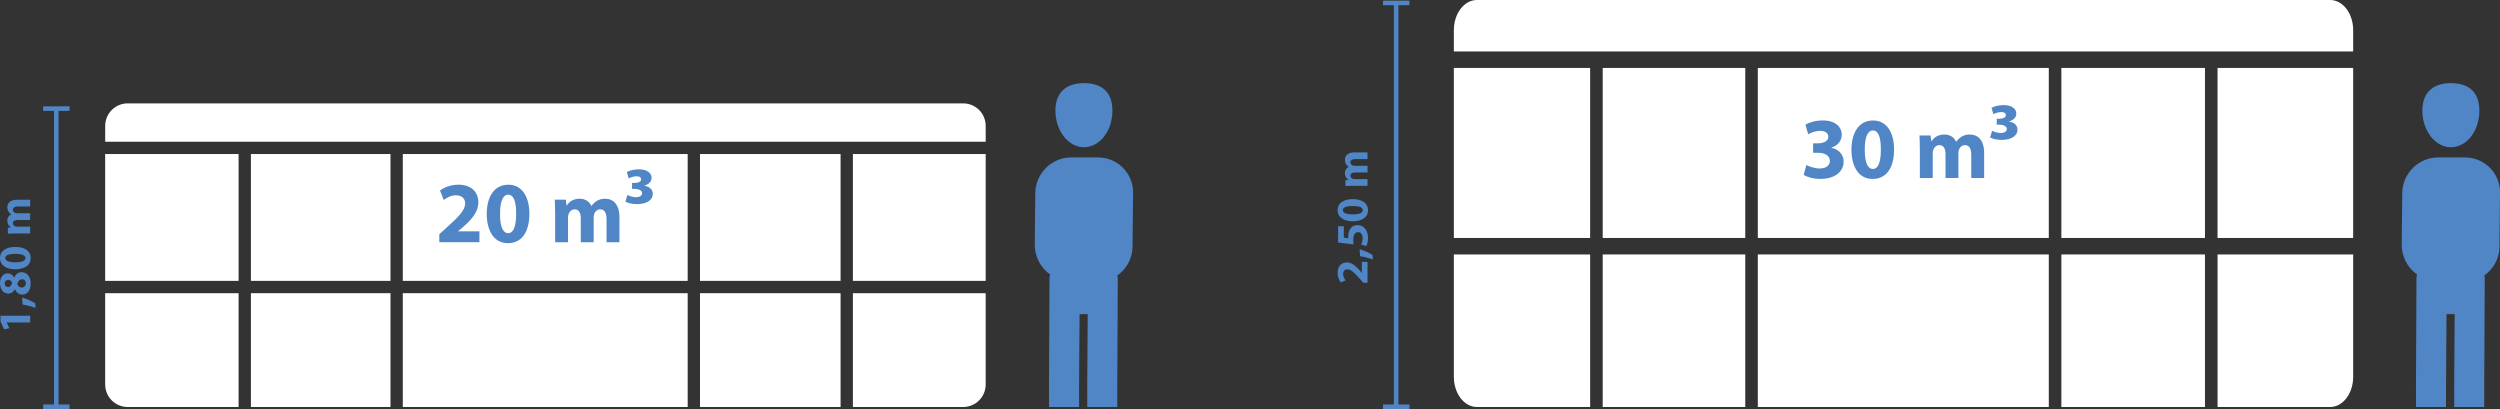 <?xml version="1.0" encoding="UTF-8"?>
<svg xmlns="http://www.w3.org/2000/svg" id="Ebene_2" data-name="Ebene 2" viewBox="0 0 1206.88 197.45">
  <rect x="0" y="0" width="1206.88" height="197.45" fill="#333333" stroke="none"/>
  <defs>
    <style>
      .cls-1 {
        fill: #5186c6;
      }

      .cls-2 {
        fill: #fff;
      }

      .cls-3 {
        fill: #5186c5;
      }
    </style>
  </defs>
  <g id="Ebene_1-2" data-name="Ebene 1">
    <g>
      <g>
        <g id="Pfad_86" data-name="Pfad 86">
          <path class="cls-1" d="M530,75.99h-12.77c-9.54,0-17.3,7.66-17.44,17.2l-.25,25.06c.02,5.66,2.76,10.96,7.37,14.25,0,.49-.25.98-.25,1.47l-.25,54.04c0,.11.01.21.02.32v8.15h14.49v-9.76l.24-35.06h3.94l-.22,33.24h0v1l-.02,2.37c0,.11.01.21.02.31v7.91h14.49v-10.23l.24-51.79c.04-.5-.05-1.01-.25-1.48,4.6-3.18,7.35-8.41,7.37-14l.25-25.06c.56-9.33-6.55-17.34-15.88-17.9-.36-.02-.71-.03-1.07-.03"></path>
        </g>
        <g id="Pfad_85" data-name="Pfad 85">
          <path class="cls-1" d="M523.26,71.08c7.61,0,13.76-7.86,13.76-17.69s-6.14-13.26-13.76-13.26-13.76,3.69-13.76,13.26,6.14,17.69,13.76,17.69"></path>
        </g>
      </g>
      <g>
        <rect class="cls-2" x="50.77" y="74.36" width="64.41" height="61.23"></rect>
        <path class="cls-2" d="M121.13,68.42h354.71v-7.65c0-6.01-4.87-10.87-10.87-10.87H61.65c-6.01,0-10.87,4.87-10.87,10.87v7.65h70.36Z"></path>
        <path class="cls-2" d="M50.77,141.54v44.07c0,6.01,4.87,10.87,10.87,10.87h53.54v-54.94H50.77Z"></path>
        <rect class="cls-2" x="121.13" y="74.36" width="67.38" height="61.23"></rect>
        <rect class="cls-2" x="337.92" y="74.36" width="67.87" height="61.23"></rect>
        <rect class="cls-2" x="121.13" y="141.54" width="67.38" height="54.94"></rect>
        <rect class="cls-2" x="194.45" y="74.36" width="137.53" height="61.23"></rect>
        <rect class="cls-2" x="411.74" y="74.36" width="64.1" height="61.23"></rect>
        <rect class="cls-2" x="337.92" y="141.54" width="67.87" height="54.94"></rect>
        <rect class="cls-2" x="194.45" y="141.54" width="137.53" height="54.94"></rect>
        <path class="cls-2" d="M411.74,196.48h53.23c6.01,0,10.87-4.87,10.87-10.87v-44.07h-64.1v54.94Z"></path>
      </g>
      <g>
        <path class="cls-1" d="M3.22,155.68v.04l1.3,2.73-2.51.55-1.76-3.79v-2.78h14.32v3.24H3.22Z"></path>
        <path class="cls-1" d="M17.18,148.61c-1.96-.68-4.25-1.28-6.26-1.59l-.22-3.41c2.25.73,4.56,1.72,6.28,2.78l.2,2.22Z"></path>
        <path class="cls-1" d="M10.82,142.23c-1.72,0-2.91-.99-3.59-2.56h-.07c-.7,1.39-1.87,2.07-3.13,2.07-2.42,0-4.03-2.18-4.03-5.04,0-3.35,1.94-4.74,3.68-4.74,1.23,0,2.45.66,3.15,2.07h.07c.53-1.39,1.72-2.62,3.57-2.62,2.6,0,4.34,2.18,4.34,5.51,0,3.64-2.05,5.31-3.99,5.31ZM10.71,134.82c-1.26,0-2,.93-2.36,2.25.31,1.1,1.1,1.74,2.14,1.74,1.04.02,2-.77,2-2.03,0-1.19-.77-1.96-1.78-1.96ZM3.92,138.59c.97,0,1.59-.88,1.94-2.03-.22-.77-.93-1.45-1.83-1.45s-1.76.51-1.76,1.74c0,1.15.75,1.74,1.65,1.74Z"></path>
        <path class="cls-1" d="M7.34,119.21c4.43,0,7.47,1.78,7.47,5.44s-3.33,5.33-7.38,5.35c-4.14,0-7.42-1.76-7.42-5.46s3.41-5.33,7.34-5.33ZM7.42,126.63c3.28.02,4.85-.77,4.85-2.07s-1.63-2-4.89-2-4.85.68-4.85,2.03c0,1.23,1.56,2.07,4.89,2.05Z"></path>
        <path class="cls-1" d="M7.23,112.69c-1.34,0-2.49.04-3.44.09v-2.82l1.45-.15v-.07c-.68-.46-1.7-1.41-1.7-3.26,0-1.39.7-2.49,1.83-2.95v-.04c-.55-.4-.99-.88-1.3-1.39-.35-.59-.53-1.26-.53-2.05,0-2.07,1.45-3.63,4.67-3.63h6.34v3.26h-5.86c-1.56,0-2.47.51-2.47,1.59,0,.77.53,1.32,1.17,1.54.24.09.59.13.86.13h6.3v3.26h-6.04c-1.37,0-2.29.48-2.29,1.54,0,.86.66,1.37,1.21,1.56.26.11.57.13.84.13h6.28v3.26h-7.34Z"></path>
      </g>
      <g>
        <rect class="cls-3" x="26.07" y="52.43" width="2.19" height="143.93"></rect>
        <g>
          <rect class="cls-3" x="20.83" y="51.33" width="12.74" height="2.19"></rect>
          <rect class="cls-3" x="20.83" y="195.26" width="12.74" height="2.19"></rect>
        </g>
      </g>
      <g>
        <path class="cls-1" d="M212.08,116.92v-3.87l3.53-3.19c5.96-5.34,8.86-8.4,8.95-11.59,0-2.23-1.34-3.99-4.5-3.99-2.35,0-4.41,1.18-5.84,2.27l-1.81-4.58c2.06-1.55,5.25-2.81,8.95-2.81,6.18,0,9.58,3.61,9.58,8.57,0,4.58-3.32,8.23-7.27,11.76l-2.52,2.1v.08h10.29v5.25h-19.37Z"></path>
        <path class="cls-1" d="M255.56,103.15c0,8.44-3.4,14.24-10.38,14.24s-10.17-6.34-10.21-14.07c0-7.9,3.36-14.16,10.42-14.16s10.17,6.51,10.17,13.99ZM241.4,103.31c-.04,6.26,1.47,9.24,3.95,9.24s3.82-3.11,3.82-9.33-1.3-9.24-3.86-9.24c-2.35,0-3.95,2.98-3.91,9.33Z"></path>
        <path class="cls-1" d="M267.98,102.94c0-2.56-.08-4.75-.17-6.55h5.38l.29,2.77h.13c.88-1.3,2.69-3.23,6.22-3.23,2.65,0,4.75,1.34,5.63,3.49h.08c.76-1.05,1.68-1.89,2.65-2.48,1.13-.67,2.39-1.01,3.91-1.01,3.95,0,6.93,2.77,6.93,8.91v12.1h-6.22v-11.17c0-2.98-.97-4.71-3.02-4.71-1.47,0-2.52,1.01-2.94,2.23-.17.46-.25,1.13-.25,1.64v12.01h-6.22v-11.51c0-2.61-.92-4.37-2.94-4.37-1.64,0-2.6,1.26-2.98,2.31-.21.5-.25,1.09-.25,1.6v11.97h-6.22v-13.99Z"></path>
        <path class="cls-1" d="M302.59,83.07c1.22-.71,3.44-1.34,5.88-1.34,4.03,0,6.09,1.85,6.09,4.16,0,1.81-1.47,3.15-3.49,3.74v.08c2.31.25,4.08,1.72,4.08,3.87,0,2.94-2.94,4.96-7.56,4.96-2.27,0-4.45-.46-5.67-1.18l.97-3.23c.88.46,2.6,1.09,4.12,1.09,1.76,0,3.02-.8,2.98-1.93,0-1.39-1.76-2.1-3.61-2.1h-1.26v-2.86h1.18c1.39,0,3.23-.42,3.23-1.72,0-.84-.67-1.51-2.23-1.51-1.47,0-2.98.59-3.78,1.05l-.92-3.07Z"></path>
      </g>
    </g>
    <g>
      <g>
        <g id="Pfad_86-2" data-name="Pfad 86">
          <path class="cls-1" d="M1189.9,75.99h-12.77c-9.54,0-17.3,7.66-17.44,17.2l-.25,25.06c.02,5.66,2.76,10.96,7.37,14.25,0,.49-.25.98-.25,1.47l-.25,54.04c0,.11.01.21.02.32v8.15h14.49v-9.76l.24-35.06h3.94l-.22,33.24h0v1l-.02,2.37c0,.11.01.21.02.31v7.91h14.49v-10.23l.24-51.79c.04-.5-.05-1.01-.25-1.48,4.6-3.18,7.35-8.41,7.37-14l.25-25.06c.56-9.33-6.55-17.34-15.88-17.9-.36-.02-.71-.03-1.07-.03"></path>
        </g>
        <g id="Pfad_85-2" data-name="Pfad 85">
          <path class="cls-1" d="M1183.16,71.08c7.61,0,13.76-7.86,13.76-17.69s-6.14-13.26-13.76-13.26-13.76,3.69-13.76,13.26,6.14,17.69,13.76,17.69"></path>
        </g>
      </g>
      <g>
        <path class="cls-1" d="M660.17,136.48h-2.01l-1.66-1.83c-2.77-3.1-4.36-4.6-6.02-4.65-1.16,0-2.07.7-2.07,2.33,0,1.22.61,2.29,1.18,3.03l-2.38.94c-.81-1.07-1.46-2.73-1.46-4.65,0-3.21,1.88-4.97,4.45-4.97,2.38,0,4.28,1.72,6.11,3.77l1.09,1.31h.04v-5.34h2.73v10.06Z"></path>
        <path class="cls-1" d="M662.76,125.25c-1.94-.68-4.21-1.27-6.19-1.57l-.22-3.38c2.22.72,4.52,1.7,6.22,2.75l.2,2.2Z"></path>
        <path class="cls-1" d="M648.72,109.24v5.5l2.18.31c-.04-.31-.04-.57-.04-.92,0-1.35.31-2.73,1.02-3.73.72-1.07,1.9-1.72,3.56-1.72,2.64,0,4.97,2.27,4.97,6.09,0,1.72-.39,3.16-.81,3.95l-2.49-.59c.31-.63.7-1.92.7-3.21,0-1.37-.65-2.84-2.16-2.84s-2.36,1.16-2.36,3.99c0,.79.04,1.33.13,1.92l-7.44-.94v-7.81h2.73Z"></path>
        <path class="cls-1" d="M653.01,96.13c4.38,0,7.39,1.77,7.39,5.39s-3.29,5.28-7.31,5.3c-4.1,0-7.35-1.74-7.35-5.41s3.38-5.28,7.26-5.28ZM653.1,103.48c3.25.02,4.8-.76,4.8-2.05s-1.61-1.98-4.84-1.98-4.8.68-4.8,2.01c0,1.22,1.55,2.05,4.84,2.03Z"></path>
        <path class="cls-1" d="M652.9,89.68c-1.33,0-2.46.04-3.4.09v-2.79l1.44-.15v-.07c-.68-.46-1.68-1.4-1.68-3.23,0-1.37.7-2.46,1.81-2.92v-.04c-.55-.39-.98-.87-1.29-1.37-.35-.59-.52-1.24-.52-2.03,0-2.05,1.44-3.6,4.62-3.6h6.28v3.23h-5.8c-1.55,0-2.44.5-2.44,1.57,0,.76.52,1.31,1.16,1.53.24.09.59.13.85.13h6.24v3.23h-5.98c-1.35,0-2.27.48-2.27,1.53,0,.85.65,1.35,1.2,1.55.26.11.57.13.83.13h6.22v3.23h-7.26Z"></path>
      </g>
      <g>
        <rect class="cls-2" x="701.85" y="32.8" width="65.79" height="82.08"></rect>
        <path class="cls-2" d="M773.71,24.83h362.29v-10.26c0-8.05-4.97-14.57-11.11-14.57h-411.93c-6.13,0-11.11,6.53-11.11,14.57v10.26h71.86Z"></path>
        <path class="cls-2" d="M701.85,122.84v59.06c0,8.05,4.97,14.57,11.11,14.57h54.68v-73.64h-65.79Z"></path>
        <rect class="cls-2" x="773.71" y="32.8" width="68.82" height="82.08"></rect>
        <rect class="cls-2" x="995.13" y="32.8" width="69.32" height="82.08"></rect>
        <rect class="cls-2" x="773.71" y="122.84" width="68.82" height="73.64"></rect>
        <rect class="cls-2" x="848.59" y="32.8" width="140.47" height="82.08"></rect>
        <rect class="cls-2" x="1070.52" y="32.8" width="65.47" height="82.08"></rect>
        <rect class="cls-2" x="995.13" y="122.84" width="69.32" height="73.64"></rect>
        <rect class="cls-2" x="848.59" y="122.84" width="140.47" height="73.64"></rect>
        <path class="cls-2" d="M1070.52,196.48h54.37c6.13,0,11.11-6.53,11.11-14.57v-59.06h-65.47v73.64Z"></path>
      </g>
      <g>
        <rect class="cls-3" x="672.9" y="1.43" width="2.19" height="194.93"></rect>
        <g>
          <rect class="cls-3" x="667.66" y=".33" width="12.74" height="2.19"></rect>
          <rect class="cls-3" x="667.66" y="195.26" width="12.74" height="2.19"></rect>
        </g>
      </g>
      <g>
        <path class="cls-1" d="M872.04,79.66c1.13.59,3.74,1.68,6.34,1.68,3.32,0,5-1.6,5-3.66,0-2.69-2.69-3.91-5.5-3.91h-2.6v-4.58h2.48c2.14-.04,4.87-.84,4.87-3.15,0-1.64-1.34-2.86-4.03-2.86-2.23,0-4.58.97-5.71,1.64l-1.3-4.62c1.64-1.05,4.91-2.06,8.44-2.06,5.84,0,9.07,3.07,9.07,6.81,0,2.9-1.64,5.17-5,6.34v.08c3.28.59,5.92,3.07,5.92,6.64,0,4.83-4.24,8.36-11.17,8.36-3.53,0-6.51-.92-8.11-1.93l1.3-4.79Z"></path>
        <path class="cls-1" d="M914.37,72.15c0,8.44-3.4,14.24-10.38,14.24s-10.17-6.34-10.21-14.07c0-7.9,3.36-14.16,10.42-14.16s10.17,6.51,10.17,13.99ZM900.22,72.31c-.04,6.26,1.47,9.24,3.95,9.24s3.82-3.11,3.82-9.33-1.3-9.24-3.87-9.24c-2.35,0-3.95,2.98-3.91,9.33Z"></path>
        <path class="cls-1" d="M926.8,71.94c0-2.56-.08-4.75-.17-6.55h5.38l.29,2.77h.13c.88-1.3,2.69-3.23,6.22-3.23,2.65,0,4.75,1.34,5.63,3.49h.08c.76-1.05,1.68-1.89,2.65-2.48,1.13-.67,2.39-1.01,3.91-1.01,3.95,0,6.93,2.77,6.93,8.91v12.1h-6.22v-11.17c0-2.98-.97-4.71-3.02-4.71-1.47,0-2.52,1.01-2.94,2.23-.17.46-.25,1.13-.25,1.64v12.01h-6.22v-11.51c0-2.61-.92-4.37-2.94-4.37-1.64,0-2.6,1.26-2.98,2.31-.21.5-.25,1.09-.25,1.6v11.97h-6.22v-13.99Z"></path>
        <path class="cls-1" d="M961.41,52.07c1.22-.71,3.44-1.34,5.88-1.34,4.03,0,6.09,1.85,6.09,4.16,0,1.81-1.47,3.15-3.49,3.74v.08c2.31.25,4.07,1.72,4.07,3.87,0,2.94-2.94,4.96-7.56,4.96-2.27,0-4.45-.46-5.67-1.18l.97-3.23c.88.46,2.6,1.09,4.12,1.09,1.76,0,3.02-.8,2.98-1.93,0-1.39-1.76-2.1-3.61-2.1h-1.26v-2.86h1.18c1.39,0,3.23-.42,3.23-1.72,0-.84-.67-1.51-2.23-1.51-1.47,0-2.98.59-3.78,1.05l-.92-3.07Z"></path>
      </g>
    </g>
  </g>
</svg>
